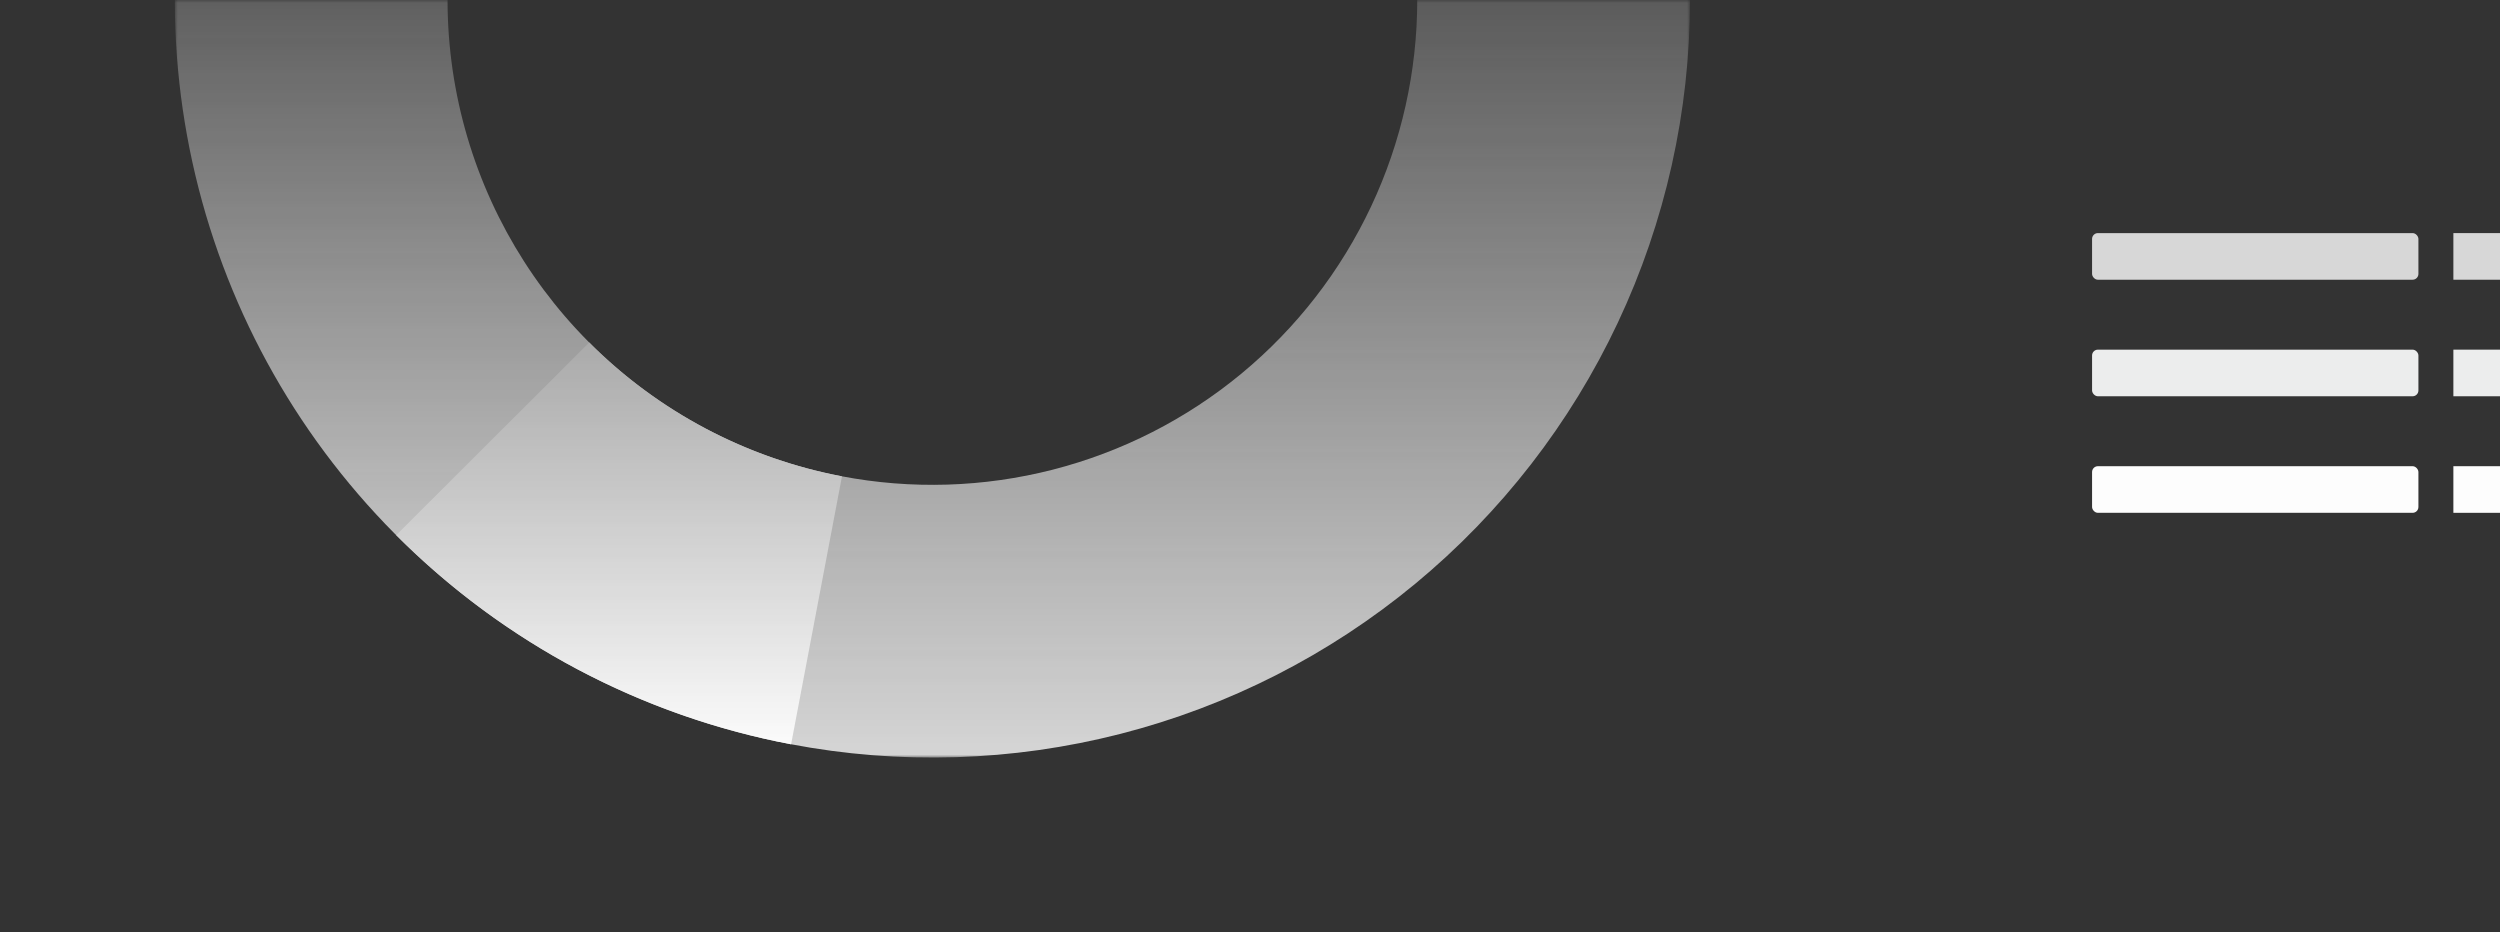 <svg width="429" height="160" viewBox="0 0 429 160" fill="none" xmlns="http://www.w3.org/2000/svg">
<rect x="0" y="0" width="429" height="160" fill="#333333" stroke="none"/>
<mask id="mask0_166_13340" style="mask-type:alpha" maskUnits="userSpaceOnUse" x="30" y="0" width="260" height="130">
<rect x="30" width="260" height="130" fill="url(#paint0_linear_166_13340)"/>
</mask>
<g mask="url(#mask0_166_13340)">
<path d="M290 0C290 19.142 285.773 38.047 277.621 55.366C269.468 72.685 257.592 87.99 242.84 100.188C228.088 112.385 210.824 121.175 192.282 125.928C173.74 130.681 154.377 131.281 135.576 127.685L144.369 81.718C156.401 84.02 168.794 83.636 180.66 80.594C192.527 77.552 203.576 71.927 213.017 64.12C222.459 56.314 230.06 46.518 235.277 35.434C240.495 24.35 243.2 12.251 243.2 0H290Z" fill="#D6D6D6"/>
<path d="M290 0C290 -24.669 282.981 -48.829 269.763 -69.657C256.544 -90.486 237.672 -107.124 215.351 -117.628C193.03 -128.131 168.181 -132.067 143.707 -128.975C119.232 -125.883 96.143 -115.891 77.135 -100.167C58.127 -84.442 43.986 -63.634 36.363 -40.172C28.739 -16.711 27.949 8.436 34.084 32.33C40.219 56.224 53.026 77.879 71.009 94.766C88.992 111.653 111.408 123.075 135.64 127.697L144.41 81.726C128.901 78.768 114.555 71.458 103.046 60.65C91.537 49.843 83.34 35.983 79.414 20.691C75.487 5.399 75.993 -10.695 80.872 -25.71C85.751 -40.726 94.801 -54.043 106.966 -64.107C119.131 -74.17 133.909 -80.565 149.572 -82.544C165.236 -84.523 181.139 -82.004 195.425 -75.282C209.71 -68.559 221.788 -57.911 230.248 -44.581C238.708 -31.25 243.2 -15.788 243.2 0H290Z" fill="#E8E8E8"/>
<path d="M135.752 127.719C110.07 122.843 86.454 110.338 67.988 91.836L101.112 58.775C112.931 70.616 128.045 78.619 144.481 81.74L135.752 127.719Z" fill="#FEFEFE"/>
</g>
<rect x="421" y="40" width="8" height="8" fill="#D7D7D7"/>
<rect x="359" y="40" width="56" height="8" rx="1" fill="#D7D7D7"/>
<rect x="421" y="60" width="8" height="8" fill="#ECEDED"/>
<rect x="359" y="60" width="56" height="8" rx="1" fill="#ECEDED"/>
<rect x="421" y="80" width="8" height="8" fill="#FDFDFD"/>
<rect x="359" y="80" width="56" height="8" rx="1" fill="#FDFDFD"/>
<defs>
<linearGradient id="paint0_linear_166_13340" x1="160" y1="-43" x2="160" y2="130" gradientUnits="userSpaceOnUse">
<stop stop-color="#D9D9D9" stop-opacity="0"/>
<stop offset="1" stop-color="white"/>
</linearGradient>
</defs>
</svg>
